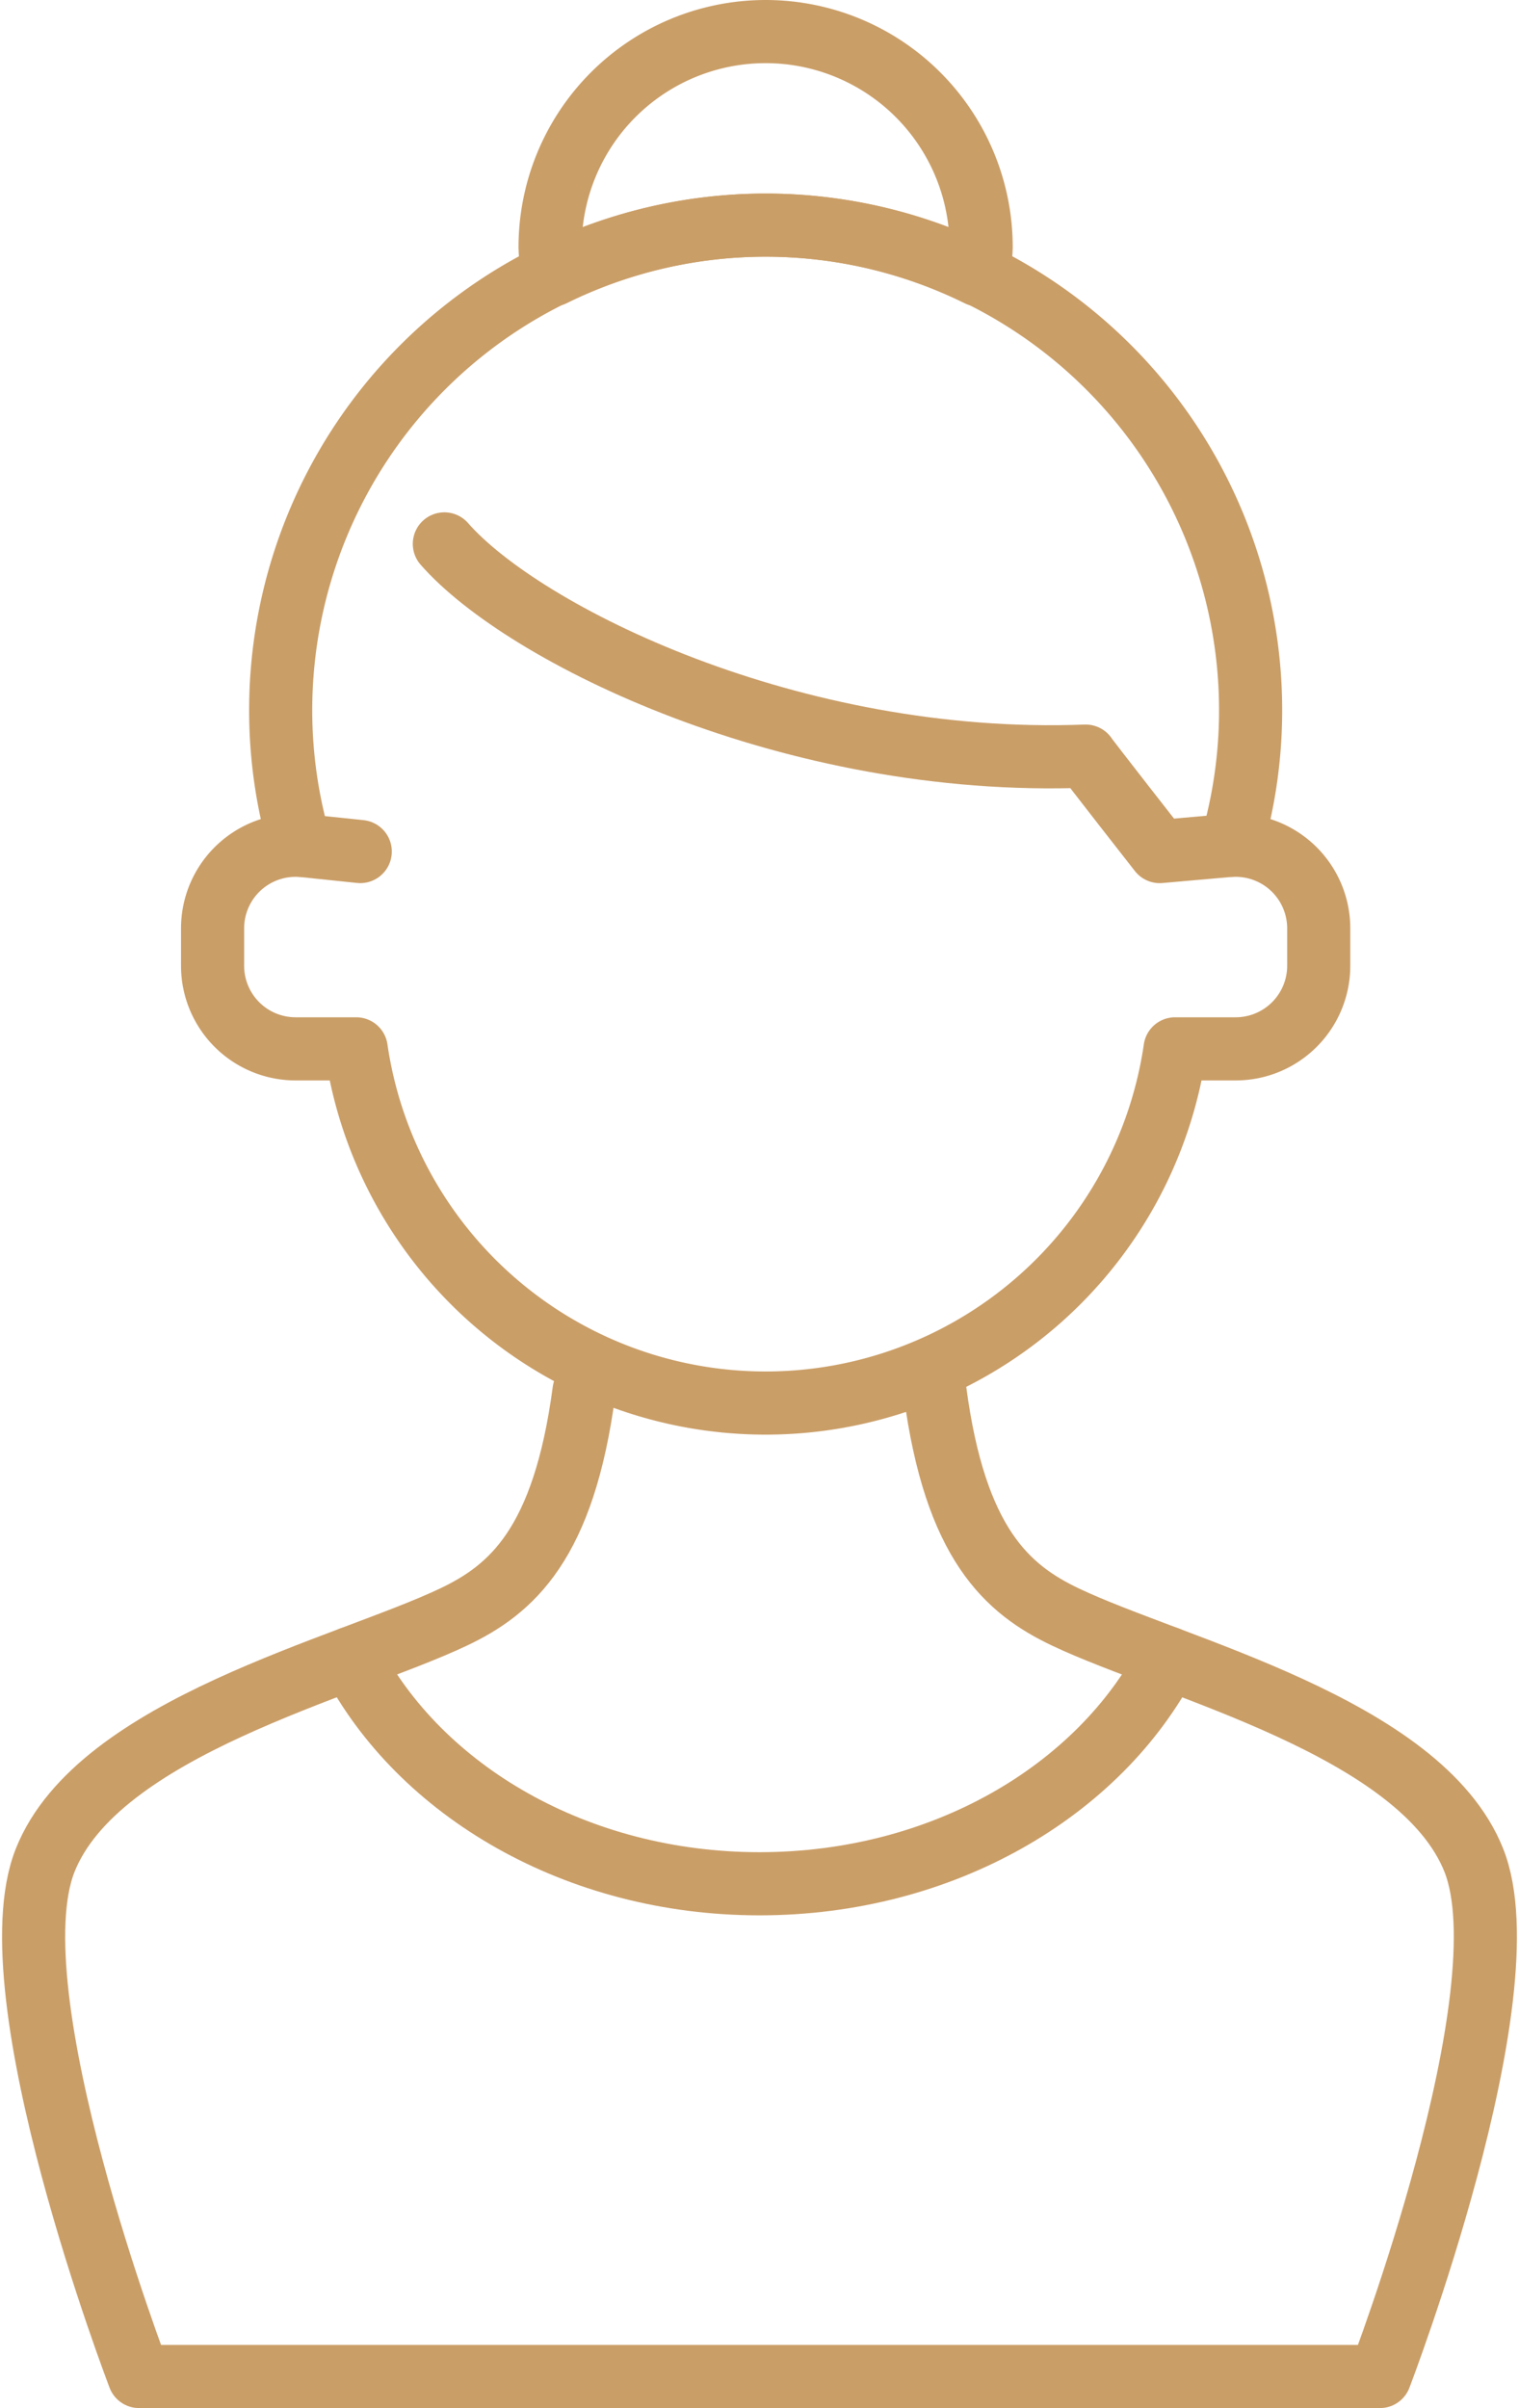 <svg xmlns="http://www.w3.org/2000/svg" width="48.132" height="76.262" viewBox="0 0 48.132 76.262">
  <g id="Group_29" data-name="Group 29" transform="translate(-1212.952 -169.233)">
    <path id="Path_22" data-name="Path 22" d="M1234.924,176.363a15.27,15.27,0,0,1,6.742,1.574,6.762,6.762,0,0,0,.088-.874,6.83,6.83,0,1,0-13.66,0,6.594,6.594,0,0,0,.088.874A15.264,15.264,0,0,1,1234.924,176.363Z" transform="translate(2.288 0)" fill="none" stroke="#ca9e67" stroke-linecap="round" stroke-linejoin="round" stroke-width="2"/>
    <path id="Path_23" data-name="Path 23" d="M1251.32,195.145h-.146a15.2,15.2,0,0,0,.613-4.272,15.367,15.367,0,1,0-30.734,0,15.2,15.2,0,0,0,.613,4.272h-.147a2.631,2.631,0,0,0-2.624,2.624v1.2a2.631,2.631,0,0,0,2.624,2.624h1.927a13.111,13.111,0,0,0,25.947,0h1.927a2.632,2.632,0,0,0,2.625-2.624v-1.2A2.632,2.632,0,0,0,1251.32,195.145Z" transform="translate(0.793 0.857)" fill="none" stroke="#ca9e67" stroke-linecap="round" stroke-linejoin="round" stroke-width="2"/>
    <line id="Line_24" data-name="Line 24" x2="1.909" y2="0.199" transform="translate(1222.458 196.002)" fill="none" stroke="#ca9e67" stroke-linecap="round" stroke-linejoin="round" stroke-width="2"/>
    <path id="Path_24" data-name="Path 24" d="M1225.212,184.189c2.505,2.863,11.015,7.079,20.321,6.721.087.137,2.347,3.023,2.347,3.023l2.267-.2" transform="translate(1.82 2.269)" fill="none" stroke="#ca9e67" stroke-linecap="round" stroke-linejoin="round" stroke-width="2"/>
    <path id="Path_25" data-name="Path 25" d="M1231.458,207.266c-.643,4.841-2.288,6.283-4.14,7.16-3.395,1.61-11.251,3.477-12.934,7.7s2.975,16.35,2.975,16.35h39.318s4.656-12.131,2.975-16.35-9.539-6.087-12.934-7.7c-1.851-.878-3.5-2.319-4.14-7.16" transform="translate(0 6.02)" fill="none" stroke="#ca9e67" stroke-linecap="round" stroke-linejoin="round" stroke-width="2"/>
    <path id="Path_26" data-name="Path 26" d="M1222.665,214.544c2.181,4.2,7.153,7.143,12.948,7.143s10.768-2.94,12.948-7.143" transform="translate(1.406 7.204)" fill="none" stroke="#ca9e67" stroke-linecap="round" stroke-linejoin="round" stroke-width="2"/>
  </g>
</svg>
